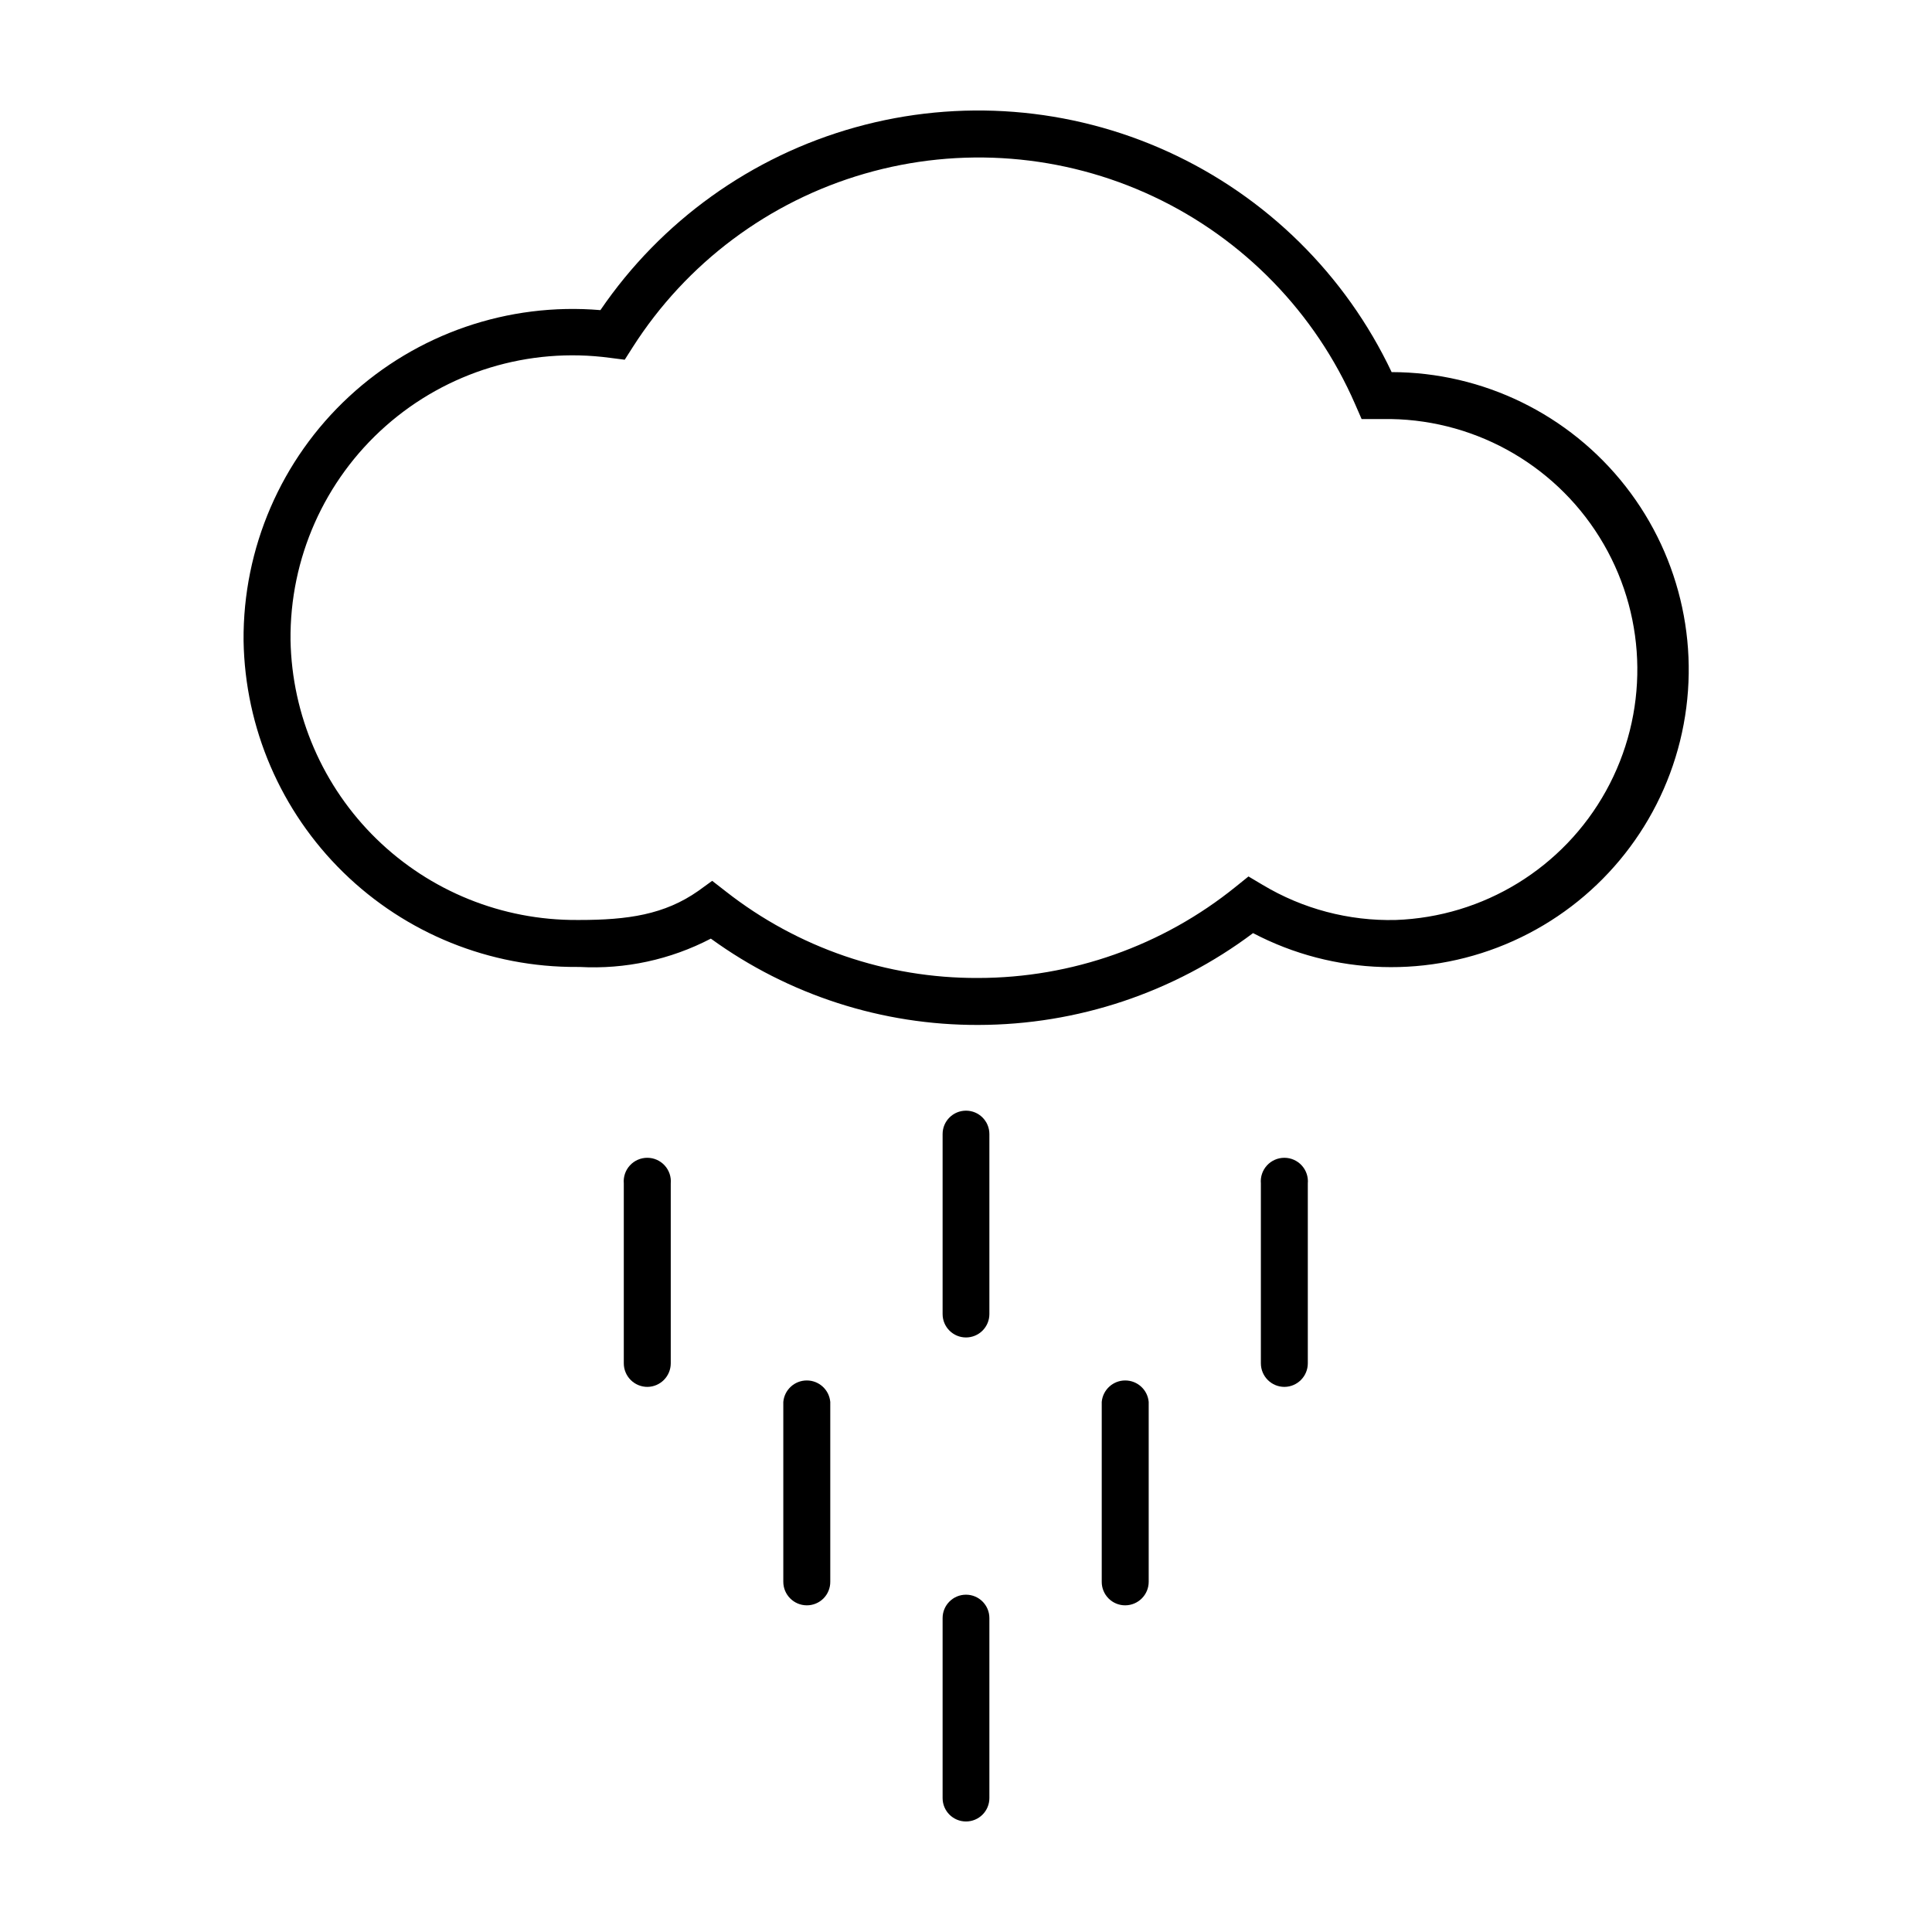 <?xml version="1.0" encoding="UTF-8"?>
<!-- Uploaded to: ICON Repo, www.svgrepo.com, Generator: ICON Repo Mixer Tools -->
<svg fill="#000000" width="800px" height="800px" version="1.1" viewBox="144 144 512 512" xmlns="http://www.w3.org/2000/svg">
 <g>
  <path d="m403.27 415.62c-25.457 0.086-50.281-7.922-70.887-22.875-10.703 5.578-22.711 8.172-34.762 7.508h-0.656c-23.152 0.137-45.422-8.867-61.977-25.055-16.555-16.184-26.059-38.25-26.441-61.398-0.199-24.531 9.941-48.016 27.938-64.688 17.996-16.672 42.184-24.996 66.629-22.926 16.105-23.613 40.043-40.773 67.578-48.449 27.531-7.68 56.895-5.379 82.898 6.492 26 11.871 46.973 32.547 59.207 58.383 24.223 0.035 47.082 11.199 62.004 30.281 14.918 19.078 20.238 43.957 14.43 67.473s-22.102 43.055-44.191 52.992c-22.086 9.941-47.52 9.176-68.969-2.074-21 15.766-46.543 24.301-72.801 24.336zm-70.535-38.188 3.629 2.82c19.055 14.941 42.59 23.02 66.805 22.922 24.867-0.012 48.98-8.547 68.316-24.184l3.375-2.719 3.727 2.215h0.004c10.637 6.387 22.863 9.617 35.266 9.32 23.301-0.824 44.461-13.805 55.75-34.203 11.289-20.398 11.055-45.227-0.621-65.406-11.672-20.18-33.078-32.762-56.387-33.145h-7.758l-1.715-3.93c-10.543-24.238-29.555-43.809-53.477-55.055-23.926-11.246-51.125-13.391-76.516-6.039-25.395 7.348-47.238 23.695-61.457 45.98l-2.117 3.324-3.93-0.504h0.004c-21.5-2.879-43.188 3.719-59.434 18.09-16.246 14.371-25.445 35.09-25.207 56.777 0.383 19.859 8.57 38.77 22.785 52.637 14.219 13.871 33.328 21.582 53.188 21.473h0.555c12.848 0 22.57-1.41 31.539-7.707z"/>
  <path d="m400 498.44c-3.426 0-6.199-2.773-6.199-6.195v-47.711c0-3.422 2.773-6.195 6.199-6.195 3.422 0 6.195 2.773 6.195 6.195v47.711c0 1.645-0.652 3.219-1.816 4.383-1.16 1.16-2.738 1.812-4.379 1.812z"/>
  <path d="m400 626.71c-3.426 0-6.199-2.773-6.199-6.195v-47.711c0-3.422 2.773-6.195 6.199-6.195 3.422 0 6.195 2.773 6.195 6.195v47.711c0 1.645-0.652 3.219-1.816 4.383-1.16 1.16-2.738 1.812-4.379 1.812z"/>
  <path d="m484.39 511.54c-3.449 0-6.246-2.797-6.246-6.25v-47.66c-0.16-1.746 0.426-3.481 1.609-4.773 1.184-1.297 2.856-2.031 4.613-2.031 1.754 0 3.426 0.734 4.609 2.031 1.184 1.293 1.77 3.027 1.609 4.773v47.66c0 3.434-2.766 6.223-6.195 6.25z"/>
  <path d="m315.61 511.54c-1.664 0.012-3.266-0.641-4.449-1.812s-1.848-2.769-1.848-4.438v-47.66c-0.156-1.746 0.426-3.481 1.609-4.773 1.184-1.297 2.859-2.031 4.613-2.031s3.426 0.734 4.609 2.031c1.184 1.293 1.77 3.027 1.613 4.773v47.66c0 3.414-2.738 6.195-6.148 6.25z"/>
  <path d="m357.83 569.43c-3.449 0-6.246-2.797-6.246-6.246v-47.66c0.289-3.223 2.988-5.688 6.223-5.688 3.234 0 5.934 2.465 6.223 5.688v47.66c0.012 1.652-0.633 3.238-1.797 4.414-1.164 1.172-2.75 1.832-4.402 1.832z"/>
  <path d="m442.17 569.43c-1.652 0-3.238-0.66-4.398-1.832-1.164-1.176-1.812-2.762-1.801-4.414v-47.66c0.293-3.223 2.992-5.688 6.223-5.688 3.234 0 5.934 2.465 6.223 5.688v47.66c0 3.449-2.797 6.246-6.246 6.246z"/>
 </g>
</svg>